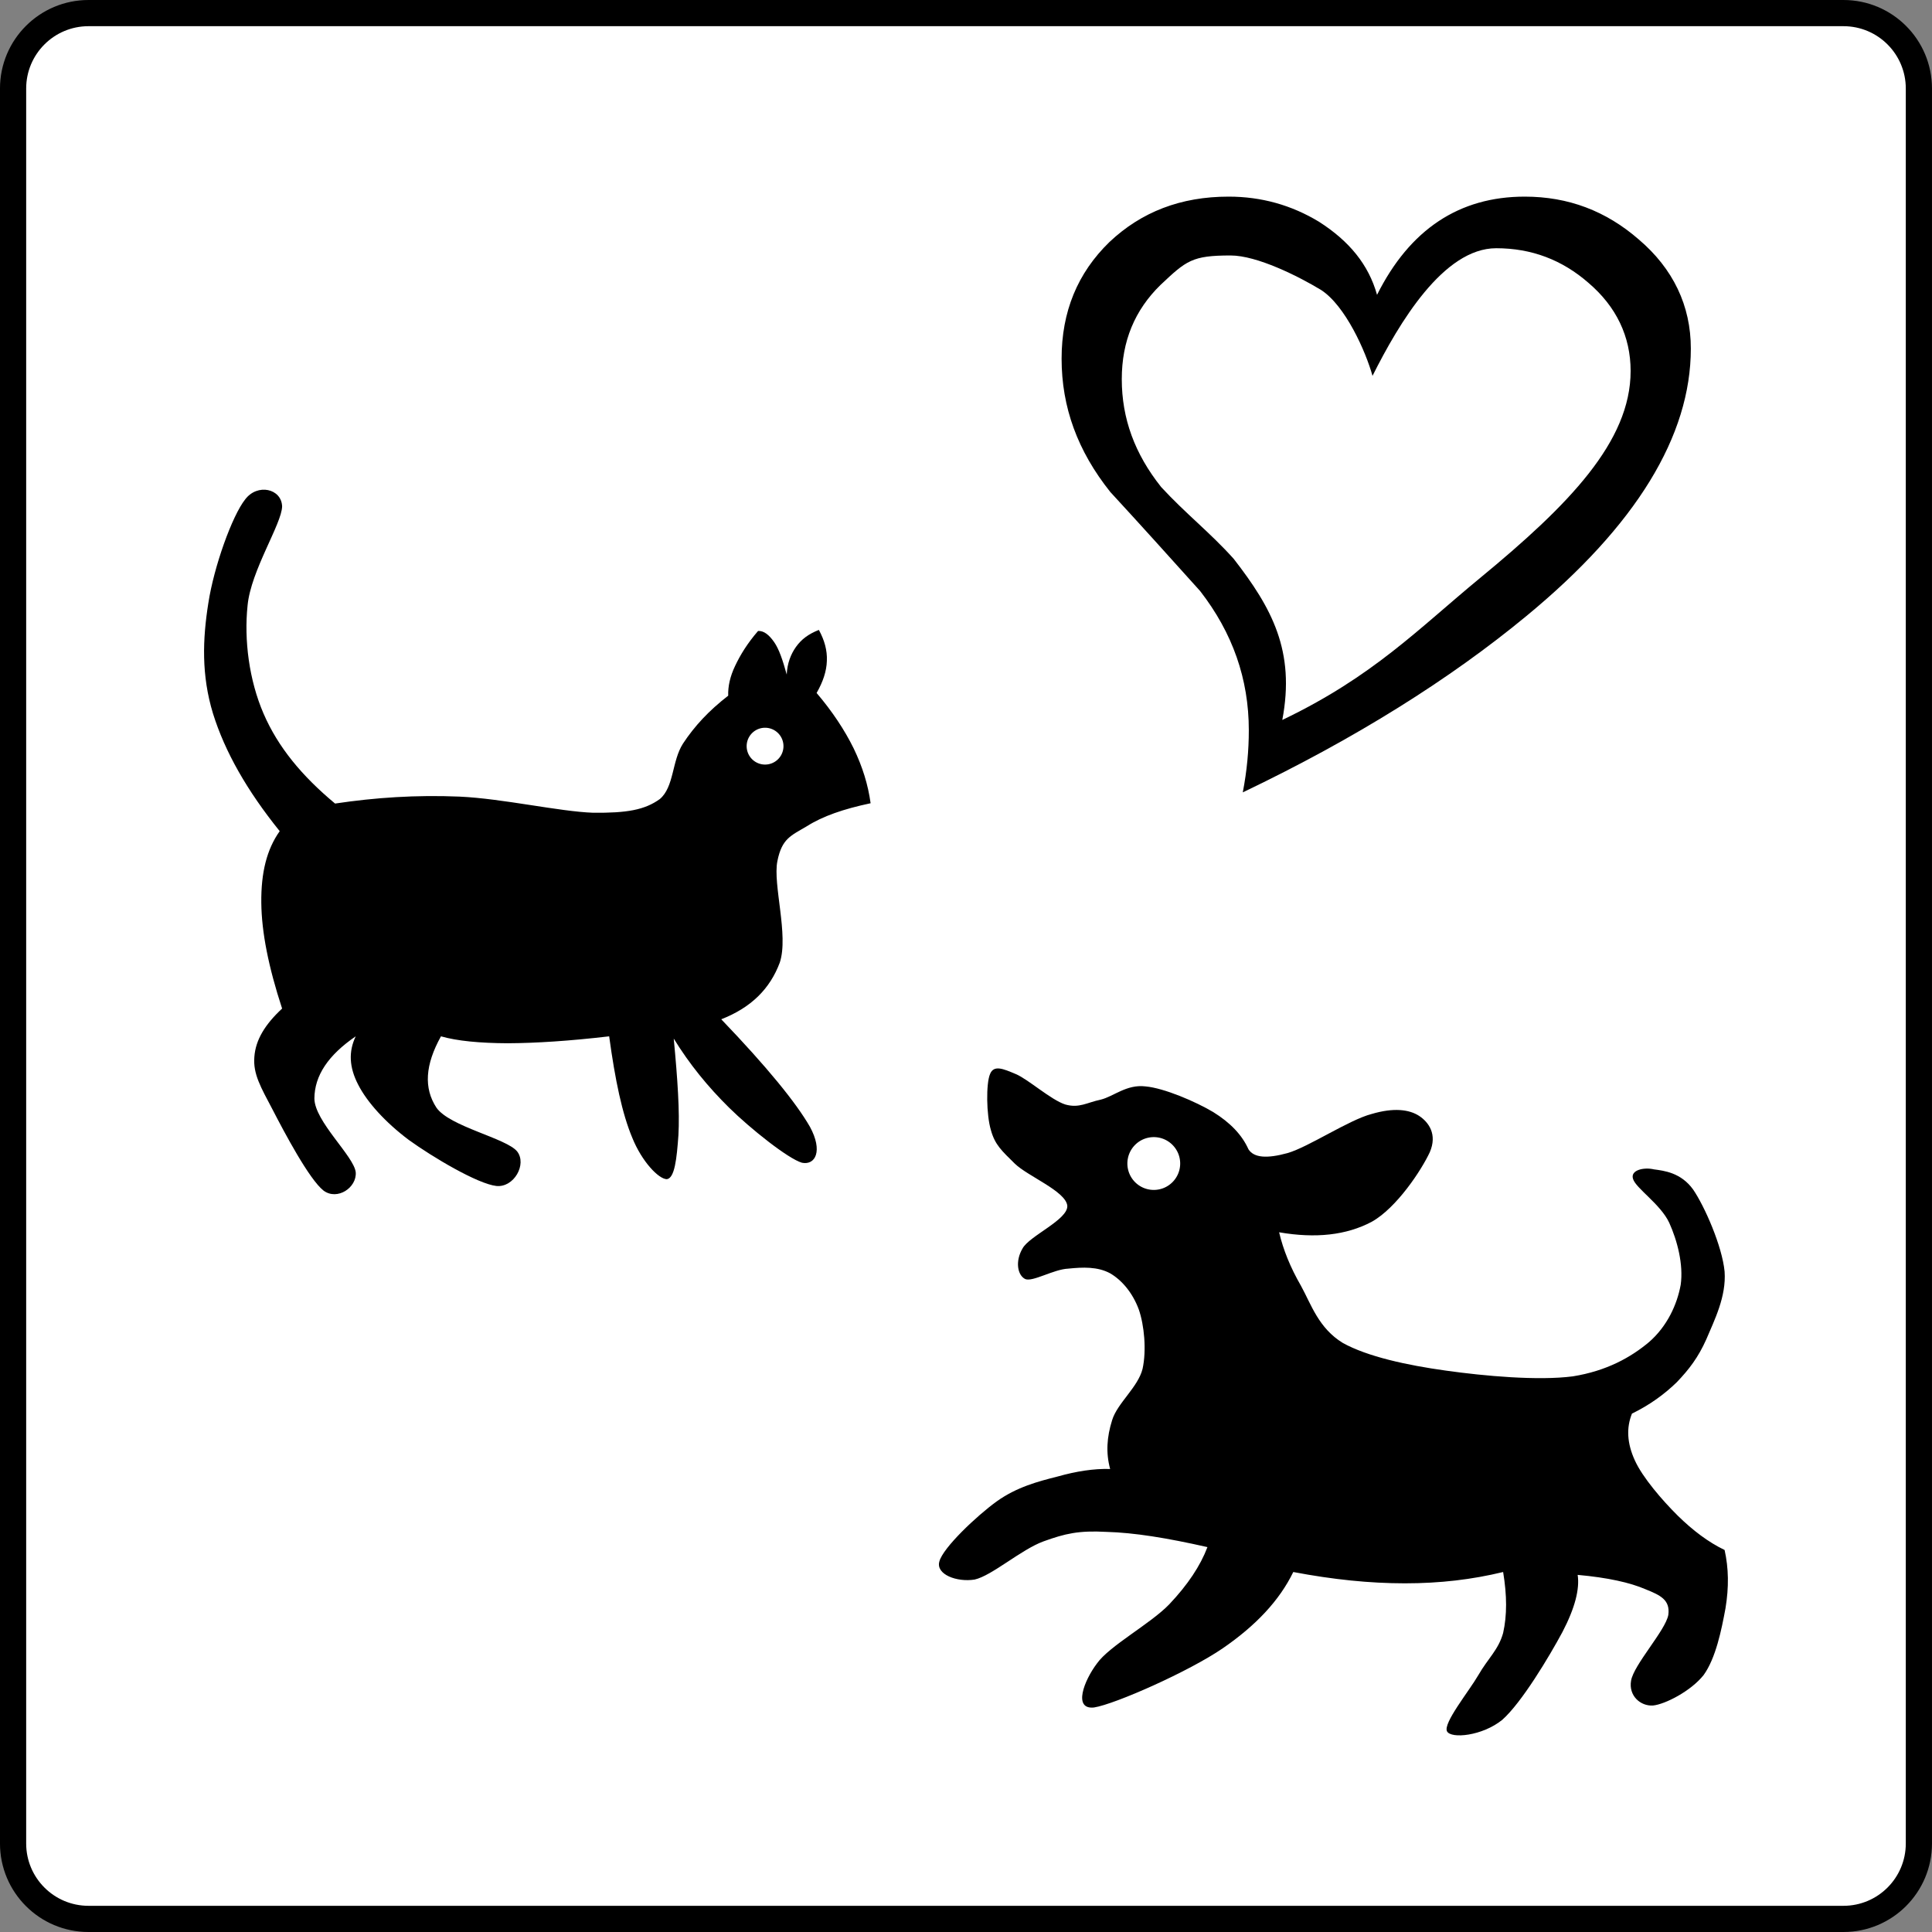 <svg xmlns="http://www.w3.org/2000/svg" viewBox="0 0 500 500"><rect x="0" y="0" width="500" height="500" fill="#808080" stroke="none"/><g fill-rule="evenodd"><path d="M249.996 3.389H22.906c-10.781 0-19.521 8.74-19.521 19.521v454.18c0 10.78 8.74 19.521 19.521 19.521h454.18c10.781 0 19.521-8.741 19.521-19.521V22.91c0-10.781-8.74-19.521-19.521-19.521h-227.09z" stroke="#000" stroke-width="6.778" fill="#fff"/><path d="M73.01 261.013c-4.334 4.023-6.872 8.043-7.184 12.534-.352 4.412 1.64 7.77 4.764 13.703 3.005 5.818 9.447 18 13.156 20.887 3.554 2.616 8.63-.78 8.316-4.762-.469-4.177-10.658-13.158-10.697-19.091.04-5.898 3.552-11.205 10.697-16.086-1.874 3.905-1.718 7.965.625 12.494 2.304 4.529 7.027 9.76 13.119 14.327 6.05 4.374 17.764 11.362 22.644 11.908 4.568.468 7.965-5.622 5.388-8.94-2.811-3.436-17.452-6.404-20.888-11.322-3.318-5.075-2.928-11.089 1.172-18.466 4.216 1.21 10.033 1.756 17.295 1.794 7.3-.038 15.89-.584 26.235-1.794 1.562 11.4 3.358 19.99 5.974 26.236 2.5 6.208 6.833 10.696 8.94 10.736 2.03-.235 2.578-5.272 3.007-11.362.35-6.13-.197-14.368-1.21-25.026 4.06 6.598 8.784 12.414 14.328 17.881 5.505 5.427 15.304 13.234 18.857 14.251 3.476.701 5.467-3.046 2.07-9.291-3.594-6.247-11.05-15.423-22.957-27.837 7.769-3.047 12.61-7.888 15.149-14.681 2.341-7.067-1.835-20.224-.625-26.237 1.172-5.895 3.514-6.598 7.653-9.057 4.059-2.577 9.448-4.451 16.475-5.935-.663-4.802-2.069-9.37-4.373-14.172-2.342-4.763-5.543-9.604-9.604-14.367 1.64-2.85 2.577-5.622 2.655-8.316.117-2.733-.625-5.35-2.07-8.004-2.654 1.054-4.489 2.382-5.933 4.412-1.329 1.874-2.265 4.255-2.382 7.145-1.054-3.788-1.991-6.599-3.28-8.434s-2.615-2.928-4.137-2.85c-2.772 3.202-4.607 6.208-5.934 9.02-1.329 2.771-1.875 5.348-1.796 7.73-4.997 3.865-8.707 7.847-11.714 12.415-2.89 4.529-2.264 11.166-5.973 14.328-3.943 2.85-8.59 3.631-17.257 3.553-8.784-.312-23.425-3.67-34.591-4.178-11.244-.468-21.786.235-32.21 1.796-8.589-7.144-14.757-14.601-18.505-23.269s-5.076-19.052-4.138-27.993c.859-9.057 8.864-21.121 8.94-25.65-.156-4.607-6.401-6.013-9.564-1.796-3.358 4.216-8.082 17.373-9.527 26.822-1.483 9.33-1.834 18.662 1.211 28.617 3.085 9.878 8.785 19.912 17.256 30.414-3.358 4.724-4.841 10.737-4.763 18.506.076 7.691 1.873 16.67 5.385 27.407z"/><path d="M198 188.341a4.764 4.764 0 11-.003 9.528 4.764 4.764 0 01.002-9.528" fill="#fff"/><path d="M331.035 318.915c1.053 4.489 2.889 9.058 5.66 13.859 2.656 4.842 4.569 10.97 10.853 14.798 6.365 3.514 16.516 5.738 26.666 7.144 9.996 1.405 23.855 2.654 32.835 1.483 8.746-1.404 15.03-4.918 19.755-8.9 4.647-4.06 7.222-9.645 8.16-14.799.742-5.27-.897-11.478-2.967-16.045-2.226-4.804-8.667-8.94-9.37-11.362-.743-2.264 2.772-3.084 5.426-2.46 2.578.35 6.95.82 10.112 5.192 3.005 4.371 7.534 14.719 8.159 21.239.47 6.52-2.654 12.611-4.723 17.53-2.108 4.723-4.451 7.769-7.614 11.089-3.24 3.162-7.066 5.933-11.635 8.158-1.483 3.671-1.289 7.654.742 12.103 1.99 4.412 7.106 10.345 11.127 14.328 3.906 3.827 7.887 6.833 12.103 8.864 1.055 4.723 1.133 9.604.235 15.07-1.015 5.504-2.5 12.922-5.662 17.296-3.279 4.136-9.956 7.572-13.118 7.886-3.24.195-6.325-2.538-5.663-6.403.665-4.139 8.941-13.04 9.645-17.062.509-3.865-2.03-5.075-5.933-6.636-3.985-1.718-9.723-3.005-17.53-3.709.546 3.631-.665 8.511-3.945 14.798-3.397 6.323-10.542 18.272-15.576 22.722-5.154 4.177-13.237 4.958-14.292 2.967-1.053-2.11 5.624-10.27 8.12-14.563 2.463-4.296 5.195-6.52 6.404-10.894 1.015-4.529 1.015-9.644 0-15.772-8.043 1.951-16.319 2.928-25.417 2.928-9.135 0-18.623-.977-28.892-2.928-3.593 7.378-9.682 13.86-18.271 19.755-8.706 5.973-27.837 14.445-33.302 15.305-5.467.585-2.616-6.911.742-11.362 3.24-4.607 13.859-10.27 18.739-15.344 4.802-5.075 8.042-9.955 9.876-14.798-10.502-2.38-18.974-3.747-26.157-3.942-7.144-.391-10.658.429-16.28 2.46-5.778 2.107-13.312 8.862-17.803 9.876-4.607.742-10.112-1.326-9.136-4.685.936-3.551 9.643-11.79 14.836-15.538 5.191-3.71 10.658-5.154 15.77-6.441 4.843-1.367 9.372-2.07 13.588-1.951-1.133-4.18-.86-8.24.507-12.612 1.328-4.412 6.716-8.551 7.887-13.312 1.053-4.802.429-11.323-.976-15.344-1.56-4.255-4.333-7.574-7.418-9.37-3.24-1.757-7.066-1.6-10.853-1.21-3.75.157-9.214 3.514-11.127 2.694-2.032-1.017-2.616-4.647-.703-7.888 1.718-3.278 11.908-7.496 11.594-11.127-.468-3.747-10.269-7.613-13.585-10.853-3.358-3.32-5.115-4.84-6.17-8.628-1.21-3.982-1.288-12.143-.233-14.562.976-2.42 3.394-1.369 6.636 0 3.202 1.326 9.136 6.714 12.845 7.885 3.593 1.015 5.583-.508 9.138-1.25 3.357-.819 6.714-4.022 11.594-3.435 4.84.43 13.001 3.944 17.53 6.636 4.412 2.734 7.456 5.898 9.136 9.645 1.404 2.186 4.723 2.46 10.112.976 5.426-1.56 15.89-8.59 21.745-10.112 5.662-1.68 9.722-1.21 12.338.508 2.46 1.64 4.723 4.763 2.733 9.37-2.107 4.568-8.589 14.445-15.07 18.038-6.516 3.436-14.44 4.334-23.927 2.695z"/><path d="M298.597 294.286c3.771 0 6.832 3.06 6.832 6.833 0 3.771-3.06 6.832-6.832 6.832a6.834 6.834 0 01-6.833-6.832 6.835 6.835 0 016.833-6.833" fill="#fff"/><path d="M437.587 90.204c0 22.605-14.134 45.796-42.556 69.221-19.756 16.32-44.314 31.741-73.399 45.64 1.093-5.66 1.56-10.892 1.56-16.085 0-13.235-4.177-25.182-12.611-36.036-7.613-8.472-15.42-17.14-23.23-25.611-8.473-10.62-12.61-21.942-12.61-34.514 0-12.18 4.137-22.175 12.377-30.179 8.276-7.808 18.466-11.752 30.842-11.752 8.473 0 16.28 2.187 23.425 6.52 7.81 4.998 12.807 11.088 14.992 18.897 8.473-16.945 21.277-25.417 38.222-25.417 11.284 0 21.044 3.71 29.517 11.088 8.902 7.574 13.47 17.14 13.47 28.228z"/><path d="M422.003 96.02c0 18.273-15.97 34.631-38.964 53.567-15.97 13.157-27.68 25.494-51.183 36.738 3.395-17.842-2.694-28.97-12.572-41.697-6.13-6.832-12.454-11.712-18.78-18.584-6.832-8.589-10.189-17.725-10.189-27.915 0-9.838 3.358-17.881 10.034-24.401 6.676-6.286 8.158-7.613 18.116-7.613 6.872 0 17.568 5.388 23.385 8.901 6.325 4.06 11.597 15.93 13.354 22.254 6.871-13.703 18.35-33.03 32.014-33.03 9.136 0 17.062 3.007 23.895 8.98 7.18 6.13 10.89 13.86 10.89 22.8z" fill="#fff"/></g></svg>